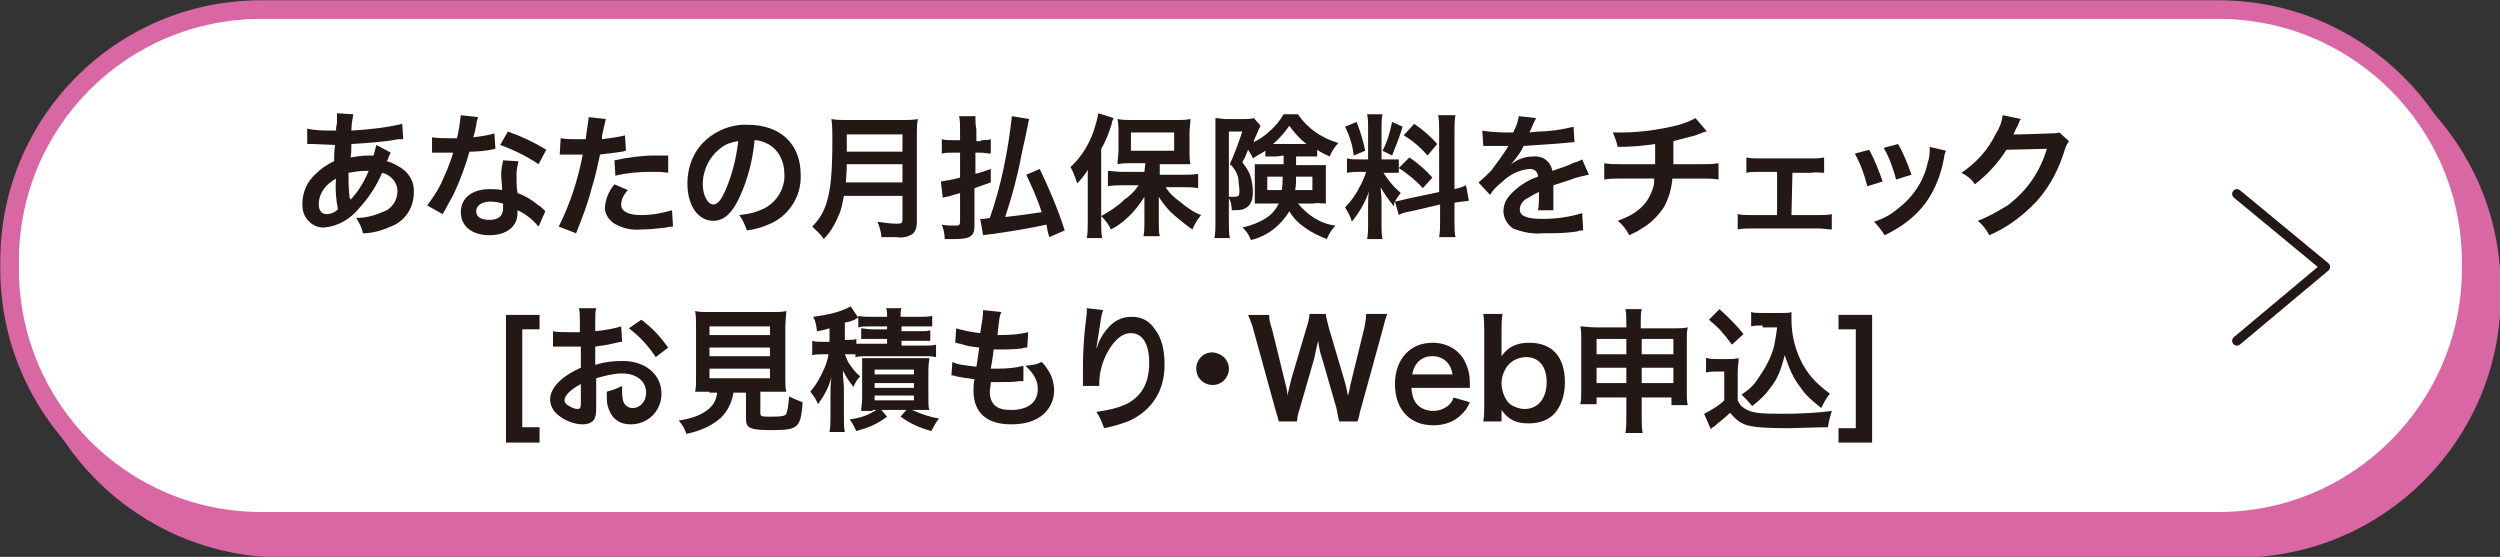 <?xml version="1.0" encoding="utf-8"?>
<!-- Generator: Adobe Illustrator 27.9.3, SVG Export Plug-In . SVG Version: 9.03 Build 53313)  -->
<svg version="1.1" id="レイヤー_1" xmlns="http://www.w3.org/2000/svg" xmlns:xlink="http://www.w3.org/1999/xlink" x="0px"
	 y="0px" viewBox="0 0 260.4 58" style="enable-background:new 0 0 260.4 58;" xml:space="preserve">
<rect x="0" y="0" width="260.4" height="58" fill="#333333" stroke="none"/>
<style type="text/css">
	.st0{fill:#D867A3;}
	.st1{fill:none;stroke:#D867A3;stroke-width:1.94;stroke-miterlimit:10;}
	.st2{fill:#FFFFFF;}
	.st3{fill:#231815;}
	.st4{fill:none;stroke:#231815;stroke-linecap:round;stroke-linejoin:round;}
</style>
<path class="st0" d="M29.3,3.7h203.9c14.5,0,26.3,11.8,26.3,26.3v0.8c0,14.5-11.8,26.3-26.3,26.3H29.3C14.8,57,3,45.2,3,30.7V30
	C3,15.5,14.8,3.7,29.3,3.7z"/>
<path class="st1" d="M29.3,3.7h203.9c14.5,0,26.3,11.8,26.3,26.3v0.8c0,14.5-11.8,26.3-26.3,26.3H29.3C14.8,57,3,45.2,3,30.7V30
	C3,15.5,14.8,3.7,29.3,3.7z"/>
<path class="st2" d="M27.2,1h203.9c14.5,0,26.3,11.8,26.3,26.3V28c0,14.5-11.8,26.3-26.3,26.3H27.2C12.7,54.3,1,42.5,1,28v-0.8
	C1,12.7,12.7,1,27.2,1z"/>
<path class="st1" d="M27.2,1h203.9c14.5,0,26.3,11.8,26.3,26.3V28c0,14.5-11.8,26.3-26.3,26.3H27.2C12.7,54.3,1,42.5,1,28v-0.8
	C1,12.7,12.7,1,27.2,1z"/>
<path class="st3" d="M40.7,15.9l-0.2,0.4c-0.1,0.4-0.2,0.4-0.2,0.5c0.5,0.1,1,0.4,1.5,0.7c0.9,0.6,1.4,1.6,1.3,2.6
	c0,1.6-1,3-2.4,3.5c-0.9,0.4-1.9,0.7-2.9,0.7c-0.1-0.6-0.4-1.1-0.7-1.6c0.9,0,1.8-0.2,2.7-0.6c1-0.3,1.6-1.2,1.6-2.2
	c0-0.9-0.7-1.7-1.6-1.9c-0.6,1.4-1.4,2.6-2.4,3.7c-0.9,1.1-2.2,1.9-3.7,2c-1.2,0-2.2-1-2.2-2.3c0-0.1,0-0.1,0-0.2
	c0-1.2,0.5-2.3,1.4-3.1c0.5-0.5,1.2-1,1.9-1.3c0-0.5,0-1,0.1-1.7l-2.3-0.1h-0.6v-1.6c0.9,0.2,1.7,0.2,2.6,0.2H35
	c0-0.3,0-0.3,0.1-0.8c0-0.2,0-0.5,0-0.8c0-0.1,0-0.2,0-0.2l1.7,0.1c-0.1,0.6-0.2,1.1-0.2,1.7c1.8-0.1,3.6-0.3,5.3-0.7l0.1,1.6
	c-0.2,0-0.4,0-0.5,0c-1.6,0.3-3.3,0.4-4.9,0.5c0,0.6,0,1-0.1,1.4c0.6-0.1,1.3-0.2,1.9-0.2c0.2,0,0.3,0,0.5,0
	c0.1-0.3,0.2-0.7,0.3-1.1L40.7,15.9z M33.8,19.6c-0.4,0.5-0.6,1.1-0.6,1.7c0,0.6,0.3,1,0.8,1c0.5,0,0.9-0.2,1.2-0.5
	c-0.2-1-0.3-2.1-0.2-3.2C34.5,18.9,34.1,19.2,33.8,19.6z M36.5,20.8l0.2-0.2c0.7-0.8,1.3-1.8,1.7-2.8c-0.1,0-0.2,0-0.4,0
	c-0.6,0-1.1,0.1-1.7,0.2c0,0.8,0,1.6,0.1,2.4c0,0.1,0,0.1,0,0.2C36.5,20.7,36.5,20.7,36.5,20.8L36.5,20.8z"/>
<path class="st3" d="M49.8,12.2c-0.1,0.3-0.2,0.6-0.2,0.9c-0.1,0.3-0.1,0.6-0.3,1.2c0.8-0.1,1.5-0.2,2.2-0.4l0.1,1.6l-0.5,0.1
	c-0.5,0.1-1.4,0.2-2.2,0.2c-0.4,1.4-0.9,2.8-1.5,4.1c-0.3,0.7-0.5,0.9-1,1.9l-0.3,0.5l-1.6-0.9c0.5-0.7,1-1.4,1.4-2.2
	c0.5-1.1,1-2.2,1.3-3.3h-1.5H45v-1.6c0.6,0.1,1.3,0.1,1.9,0.1h0.7c0.2-0.8,0.3-1.6,0.4-2.4L49.8,12.2z M56.1,23.6
	c-0.6-0.7-1.3-1.3-2.2-1.7c0,0.1,0,0.2,0,0.3c0,0.6-0.2,1.1-0.6,1.5c-0.6,0.6-1.5,0.8-2.3,0.8c-1.8,0-3-0.9-3-2.4s1.2-2.4,3-2.4
	c0.4,0,0.9,0,1.3,0.1c0-0.6-0.1-1.2-0.1-1.6c0-0.5,0.1-1,0.2-1.5l1.6,0.1c-0.1,0.5-0.2,0.9-0.2,1.4c0,0.6,0,1.3,0.1,1.9
	c0.8,0.3,1.5,0.7,2.2,1.3c0.2,0.1,0.3,0.2,0.5,0.4c0.1,0.1,0.1,0.1,0.2,0.2L56.1,23.6z M51.1,21c-0.9,0-1.5,0.4-1.5,1
	s0.5,0.9,1.4,0.9s1.4-0.4,1.4-1.2c0-0.1,0-0.5,0-0.5C52,21.1,51.6,21,51.1,21L51.1,21z M56.1,17.1c-1.2-0.8-2.6-1.5-4-2l0.8-1.4
	c1.4,0.5,2.7,1.1,4,1.9L56.1,17.1z"/>
<path class="st3" d="M58.4,14.4c0.6,0.1,1.2,0.1,1.9,0.1c0.2,0,0.3,0,0.7,0c0.1-0.7,0.2-1.4,0.3-2.1c0-0.1,0-0.1,0-0.2l1.8,0.2
	c-0.1,0.4-0.2,0.9-0.3,1.3c-0.1,0.4-0.1,0.5-0.1,0.8c0.8-0.1,1.6-0.2,2.4-0.4l0.1,1.6l-0.4,0.1c-0.8,0.1-1.5,0.2-2.3,0.3
	c-0.2,0.9-0.5,2.4-0.9,3.6c-0.4,1.6-1,3.1-1.6,4.6l-1.8-0.7c1.2-2.4,2-4.9,2.5-7.5h-1.5c-0.3,0-0.5,0-0.6,0c-0.1,0-0.2,0-0.3,0
	L58.4,14.4z M65.4,19.8c-0.4,0.4-0.7,1-0.7,1.5c0,0.7,0.7,1.1,2.1,1.1c1.1,0,2.2-0.2,3.2-0.5l0.1,1.7c-0.2,0-0.4,0-0.7,0.1
	c-0.9,0.1-1.7,0.2-2.6,0.2c-1,0.1-1.9-0.1-2.8-0.6c-0.6-0.4-1-1-1-1.7c0.1-0.9,0.4-1.7,1-2.4L65.4,19.8z M69.6,18
	c-0.6-0.1-1.2-0.1-1.8-0.1c-1.2,0-2.5,0.1-3.7,0.4L64,16.7c1.4-0.3,2.8-0.5,4.2-0.5h1.4L69.6,18z"/>
<path class="st3" d="M77.1,20.4c-0.8,1.8-1.7,2.6-2.8,2.6c-1.6,0-2.7-1.6-2.7-3.9c0-1.5,0.5-3,1.5-4.1c1.2-1.3,3-2.1,4.8-2
	c3.4,0,5.5,2,5.5,5.2c0.1,2.3-1.3,4.4-3.4,5.2c-0.7,0.3-1.4,0.5-2.2,0.6c-0.2-0.6-0.5-1.2-0.8-1.6c1-0.1,1.9-0.3,2.8-0.8
	c1.2-0.7,2-2.1,1.9-3.5c0-1.3-0.6-2.5-1.7-3.1c-0.4-0.2-0.9-0.4-1.4-0.4C78.4,16.7,77.9,18.6,77.1,20.4z M75.1,15.4
	c-1.2,0.9-1.9,2.3-1.9,3.8c0,1.1,0.5,2.1,1.1,2.1c0.5,0,0.9-0.6,1.4-1.8c0.6-1.5,1-3.1,1.2-4.8C76.2,14.8,75.6,15,75.1,15.4
	L75.1,15.4z"/>
<path class="st3" d="M87.9,20.4c-0.1,0.6-0.2,1.1-0.4,1.7c-0.4,1-0.9,2-1.7,2.8c-0.3-0.5-0.8-0.9-1.2-1.3c0.7-0.7,1.2-1.5,1.5-2.5
	c0.4-1.3,0.6-2.9,0.6-6.6c0-0.7,0-1.4-0.1-2.1c0.5,0.1,1.1,0.1,1.6,0.1h5.8c0.5,0,1.1,0,1.6-0.1c-0.1,0.5-0.1,1.1-0.1,1.6v9.1
	c0,0.7-0.2,1.1-0.5,1.3c-0.5,0.3-1.1,0.4-1.6,0.3c-0.4,0-0.9,0-1.6,0c0-0.5-0.2-1.1-0.4-1.6c0.7,0.1,1.4,0.2,2.1,0.2
	c0.4,0,0.5-0.1,0.5-0.4v-2.5H87.9z M94,19v-1.9h-5.8c0,0.4,0,0.7-0.1,1.9H94z M94,15.7V14h-5.8v1.8H94z"/>
<path class="st3" d="M102.2,14.6c0.3,0,0.7,0,1-0.1V16c-0.3,0-0.7-0.1-1-0.1h-0.6v2.2c0.5-0.1,0.7-0.2,1.6-0.5v1.4l-1.7,0.6v4
	c0,1-0.5,1.3-2,1.3c-0.3,0-0.6,0-1.1,0c0-0.5-0.1-1-0.3-1.5c0.5,0.1,1,0.1,1.5,0.1c0.3,0,0.4-0.1,0.4-0.4v-3c-0.2,0.1-0.4,0.1-1,0.3
	c-0.3,0.1-0.5,0.1-0.8,0.2L98,18.9c0.7-0.1,1.3-0.2,2-0.4v-2.6h-0.8c-0.4,0-0.7,0-1.1,0.1v-1.5c0.4,0.1,0.7,0.1,1.1,0.1h0.8v-1.1
	c0-0.5,0-1-0.1-1.4h1.7c0,0.5,0,0.9,0.1,1.4v1.2H102.2z M109.3,24.7c-0.2-0.6-0.2-0.8-0.3-1.3c-1.9,0.4-3.1,0.6-5.1,0.9
	c-0.5,0.1-1,0.1-1.5,0.2l-0.3-1.7h0.2c0.1,0,0.3,0,0.8-0.1c1.2-3.4,1.9-7,2.3-10.6l1.8,0.3c-0.1,0.3-0.1,0.6-0.8,3.7
	c-0.4,2.2-1,4.4-1.7,6.5c1.9-0.2,2.3-0.3,3.8-0.5c-0.4-1.3-1-2.6-1.6-3.9l1.4-0.6c1,2.1,1.9,4.2,2.6,6.4L109.3,24.7z"/>
<path class="st3" d="M113.3,19.2c0-0.5,0-0.8,0-1.5c-0.3,0.5-0.7,1-1.1,1.4c-0.2-0.6-0.4-1.2-0.7-1.7c1.1-1,1.9-2.3,2.4-3.7
	c0.2-0.6,0.4-1.3,0.5-1.9l1.6,0.5c-0.1,0.2-0.2,0.4-0.2,0.6c-0.3,0.9-0.6,1.8-1.1,2.6v7.7c0,0.6,0,1.1,0.1,1.6h-1.6
	c0.1-0.5,0.1-1.1,0.1-1.6L113.3,19.2z M119.3,17h-1.5c-0.5,0-0.9,0-1.4,0.1c0-0.5,0.1-0.9,0.1-1.4v-2c0-0.4,0-0.8-0.1-1.3
	c0.5,0.1,1,0.1,1.6,0.1h4.5c0.5,0,1,0,1.5-0.1c0,0.5-0.1,0.9-0.1,1.4v2c0,0.4,0,0.9,0.1,1.3h-0.7c-0.3,0-0.5,0-0.7,0h-1.8v1.1h2.5
	c0.5,0,1,0,1.5-0.1v1.5c-0.5-0.1-1-0.1-1.5-0.1h-1.9c0.4,0.6,0.9,1.1,1.5,1.5c0.7,0.6,1.4,1.1,2.2,1.4c-0.4,0.5-0.7,1-0.9,1.5
	c-0.6-0.4-1.2-0.9-1.8-1.4c-0.7-0.6-1.2-1.2-1.7-2c0,0.5,0,1.1,0,1.5v1.3c0,0.4,0,0.9,0.1,1.3h-1.7c0.1-0.4,0.1-0.9,0.1-1.3v-1.3
	c0-0.1,0-0.6,0-1.5c-0.5,0.8-1.1,1.6-1.8,2.2c-0.5,0.5-1.1,0.9-1.7,1.2c-0.2-0.5-0.6-1-1-1.4c0.9-0.5,1.7-1,2.4-1.7
	c0.6-0.4,1.1-0.9,1.5-1.5h-1.7c-0.5,0-1,0-1.5,0.1v-1.6c0.4,0,0.9,0.1,1.5,0.1h2.3L119.3,17z M117.8,15.7h4.5v-1.9h-4.5V15.7z"/>
<path class="st3" d="M132.9,16.3c-0.4,0-0.8,0-1.1,0v-0.6c-0.4,0.3-0.9,0.5-1.3,0.8c-0.1-0.3-0.3-0.6-0.5-0.9
	c-0.3,0.7-0.3,0.8-0.6,1.3c0.3,0.4,0.6,0.8,0.8,1.3c0.2,0.6,0.3,1.2,0.3,1.8c0,1-0.3,1.5-1,1.8c-0.4,0.1-0.8,0.1-1.2,0.1
	c0-0.5-0.1-1-0.4-1.4c0.2,0,0.4,0,0.6,0c0.5,0,0.6-0.1,0.6-0.6c0-0.4-0.1-0.8-0.1-1.2c-0.1-0.6-0.4-1.2-0.9-1.6
	c0.5-1.1,0.9-2.2,1.3-3.4h-1.4v9.5c0,0.5,0,1.1,0.1,1.6h-1.6c0.1-0.5,0.1-1.1,0.1-1.6v-9.6c0-0.5,0-0.9,0-1.3c0.4,0,0.7,0.1,1.1,0.1
	h1.9c0.3,0,0.7,0,1-0.1l0.7,0.8c-0.1,0.2-0.2,0.4-0.2,0.4l-0.3,0.7c-0.1,0.2-0.2,0.4-0.2,0.6c0.6-0.3,1.2-0.7,1.6-1.1
	c0.6-0.5,1.1-1.1,1.5-1.8h1.5c1,1.5,2.5,2.5,4.2,3c-0.4,0.4-0.7,0.9-0.9,1.4c-0.4-0.2-0.9-0.4-1.3-0.7v0.7c-0.4,0-0.8,0-1.1,0H135
	v0.9h1.9c0.6,0,0.9,0,1.2,0c0,0.6,0,0.8,0,1.1v1.8c0,0.3,0,0.7,0,1.1c-0.4,0-0.9-0.1-1.3,0h-1.6c1,1.2,2.3,2.1,3.9,2.3
	c-0.4,0.4-0.7,0.9-0.9,1.4c-0.8-0.3-1.6-0.7-2.3-1.2c-0.7-0.5-1.2-1-1.6-1.7c-0.9,1.5-2.3,2.6-4,3c-0.2-0.5-0.5-1-0.9-1.3
	c0.9-0.2,1.7-0.5,2.5-1c0.6-0.4,1-0.9,1.3-1.5h-1.2c-0.4,0-0.8,0-1.3,0v-0.4c0-0.1,0-0.4,0-0.6v-2.1c0-0.3,0-0.7,0-1
	c0.4,0,0.8,0,1.2,0h1.8v-0.9L132.9,16.3z M132,18.4v1.4h1.5c0.1-0.5,0.1-0.9,0.1-1.4H132z M136.1,15c-0.7-0.5-1.3-1.2-1.8-1.9
	c-0.5,0.7-1,1.3-1.7,1.9H136.1L136.1,15z M135,18.4c0,0.5,0,0.9-0.1,1.4h1.8v-1.4H135z"/>
<path class="st3" d="M145.3,21c-0.1,0.2-0.1,0.2-0.1,0.5c-0.5-0.6-1-1.3-1.4-2c0.1,1,0.1,1.1,0.1,1.6v2.3c0,0.5,0,1,0.1,1.5h-1.6
	c0.1-0.5,0.1-1,0.1-1.5v-1.8c0-0.6,0-1.2,0.1-1.7c-0.4,1.2-1,2.2-1.8,3.2c-0.1-0.5-0.4-1-0.7-1.5c0.6-0.6,1.1-1.3,1.5-2.1
	c0.3-0.5,0.5-1,0.7-1.6h-0.7c-0.4,0-0.8,0-1.3,0.1v-1.5c0.4,0.1,0.8,0.1,1.3,0.1h0.9v-3.3c0-0.5,0-0.9-0.1-1.4h1.6
	c-0.1,0.5-0.1,0.9-0.1,1.4v3.3h0.7c0.4,0,0.7,0,1.1,0V18c-0.4,0-0.7,0-1.1,0h-0.5c0.5,0.8,1.1,1.5,1.8,2.1
	C145.6,20.5,145.5,20.6,145.3,21c0.5-0.1,0.9-0.2,1.3-0.3l3.3-0.7v-6.4c0-0.5,0-1.1-0.1-1.6h1.8c-0.1,0.5-0.1,1.1-0.1,1.6v6.1
	c0.4-0.1,0.8-0.2,1.2-0.4l0.3,1.6c-0.5,0.1-0.9,0.1-1.4,0.2h-0.1v2c0,0.6,0,1.1,0.1,1.6h-1.7c0.1-0.6,0.1-1.1,0.1-1.7v-1.7l-3,0.7
	c-0.6,0.1-1,0.2-1.3,0.4L145.3,21z M141.3,12.7c0.4,1,0.7,2,0.9,3l-1.2,0.5c-0.1-1-0.4-2-0.9-3L141.3,12.7z M146.1,13.2
	c-0.3,1-0.7,2-1.1,3l-1-0.5c0.5-0.9,0.8-2,1-3L146.1,13.2z M146.8,16.4c0.9,0.6,1.7,1.3,2.4,2.1l-1,1.1c-0.7-0.8-1.6-1.5-2.5-2.1
	L146.8,16.4z M147.3,12.9c0.9,0.6,1.7,1.3,2.4,2.1l-1,1.2c-0.7-0.8-1.6-1.6-2.5-2.1L147.3,12.9z"/>
<path class="st3" d="M154.4,13.6c1.1,0.2,2.2,0.2,3.2,0.2c0.3-0.5,0.5-1.1,0.6-1.7l1.8,0.2c-0.2,0.4-0.4,0.8-0.6,1.3
	c0,0.1-0.1,0.2-0.1,0.2l0.9-0.1c1.2,0,2.5-0.2,3.7-0.5l0.1,1.6l-1.1,0.1c-1,0.1-2.8,0.2-4.2,0.3c-0.3,0.7-0.8,1.3-1.3,1.9l0,0
	l0.3-0.2c0.6-0.4,1.3-0.6,2-0.6c1-0.1,1.8,0.5,2,1.5c1.1-0.4,1.8-0.6,2.1-0.8c0.3-0.1,0.7-0.2,1-0.4l0.7,1.6c-0.5,0.1-1,0.2-1.6,0.4
	c-0.2,0.1-0.9,0.3-2.1,0.7v0.2c0,0.4,0,0.4,0,0.6v0.6c0,0.2,0,0.4,0,0.5c0,0.3,0,0.5,0,0.7l-1.6,0c0.1-0.5,0.1-1.1,0.1-1.6v-0.3
	c-0.5,0.2-0.9,0.5-1.3,0.7c-0.4,0.2-0.7,0.7-0.7,1.1c0,0.7,0.7,1,2.4,1c1.4,0,2.8-0.2,4.1-0.6l0.1,1.8c-0.2,0-0.4,0-0.6,0.1
	c-1.2,0.2-2.4,0.2-3.6,0.2c-1,0.1-2.1-0.1-3.1-0.5c-0.6-0.4-1-1.1-1-1.8c0-0.6,0.2-1.1,0.6-1.6c0.8-0.9,1.8-1.6,3-2
	c0-0.4-0.3-0.8-0.8-0.8c0,0-0.1,0-0.1,0c-1.1,0.1-2.1,0.6-2.9,1.4c-0.5,0.4-0.9,0.8-1.2,1.3L154,19c0.5-0.4,0.9-0.8,1.3-1.2
	c0.6-0.8,1.2-1.6,1.7-2.4c0-0.1,0.1-0.1,0.1-0.2h-0.2h-1.8h-0.4c-0.1,0-0.2,0-0.2,0L154.4,13.6z"/>
<path class="st3" d="M177.8,13.7c-0.2,0-0.2,0-1.2,0.4c-0.8,0.2-1.5,0.4-2.3,0.6c0,1.9,0,1.9,0,2.4h3c0.6,0,1.1,0,1.7-0.1v1.7
	c-0.6-0.1-1.1-0.1-1.7-0.1h-3.1c-0.1,1.1-0.4,2.1-0.9,3c-0.6,0.9-1.4,1.7-2.3,2.2c-0.4,0.3-0.9,0.5-1.3,0.7
	c-0.3-0.6-0.7-1.1-1.2-1.5c0.8-0.3,1.5-0.6,2.1-1.1c0.8-0.6,1.3-1.4,1.6-2.4c0.1-0.3,0.1-0.6,0.1-0.9h-3.5c-0.6,0-1.1,0-1.7,0.1V17
	c0.6,0.1,1.1,0.1,1.7,0.1h3.6c0-0.6,0-1.1,0-2.1c-1.3,0.2-2.6,0.3-3.9,0.3c-0.1-0.5-0.3-1-0.5-1.5c0.4,0,0.6,0,0.9,0
	c2,0,4-0.3,6-0.8c0.6-0.2,1.2-0.4,1.7-0.7L177.8,13.7z"/>
<path class="st3" d="M186.6,22.4h2.9c0.4,0,0.9,0,1.3-0.1v1.6c-0.4,0-0.9-0.1-1.3-0.1h-7.2c-0.4,0-0.9,0-1.3,0.1v-1.6
	c0.4,0.1,0.9,0.1,1.3,0.1h2.8v-4.5h-1.9c-0.4,0-0.9,0-1.3,0.1v-1.6c0.4,0.1,0.9,0.1,1.3,0.1h5.5c0.4,0,0.9,0,1.3-0.1V18
	c-0.4,0-0.9-0.1-1.3,0h-2L186.6,22.4z"/>
<path class="st3" d="M194.7,15.6c0.6,1.1,1,2.2,1.4,3.3l-1.6,0.5c-0.3-1.2-0.7-2.3-1.3-3.4L194.7,15.6z M202.7,15.7
	c-0.1,0.2-0.2,0.5-0.2,0.7c-0.3,1.7-0.9,3.3-1.9,4.7c-1.1,1.5-2.6,2.6-4.3,3.4c-0.3-0.5-0.7-1-1.1-1.4c0.9-0.3,1.7-0.7,2.4-1.3
	c1.6-1.2,2.8-2.9,3.2-4.9c0.2-0.5,0.2-1.1,0.2-1.6L202.7,15.7z M197.7,15c0.6,1,1,2.1,1.4,3.2l-1.6,0.5c-0.3-1.1-0.7-2.3-1.3-3.3
	L197.7,15z"/>
<path class="st3" d="M215.5,14.7c-0.2,0.3-0.3,0.5-0.4,0.8c-0.6,2-1.5,3.8-2.9,5.4c-1.4,1.5-3.1,2.8-5,3.6c-0.3-0.6-0.7-1.1-1.2-1.5
	c1.1-0.4,2.1-1,3.1-1.6c2-1.5,3.4-3.5,4.1-5.9l-4.2,0.1c-0.9,1.4-2,2.6-3.3,3.6c-0.3-0.5-0.8-0.9-1.4-1.2c1.5-1,2.8-2.4,3.6-4.1
	c0.4-0.6,0.6-1.2,0.7-1.9l1.9,0.4c-0.1,0.1-0.2,0.3-0.2,0.4c-0.1,0.1-0.1,0.3-0.2,0.4l-0.2,0.4c-0.1,0.2-0.1,0.3-0.2,0.4
	c0.2,0,0.4,0,0.7,0l3.1-0.1c0.3,0,0.7,0,1-0.1L215.5,14.7z"/>
<polyline class="st4" points="233,35.5 242.2,27.8 233,20.2 "/>
<g>
	<g>
		<path class="st3" d="M56.2,46.1h-3.5V32.8h3.5v1.5h-1.8v10.2h1.8V46.1z"/>
		<path class="st3" d="M62.1,42.2c0,0.6,0,0.9-0.1,1.2c-0.1,0.5-0.6,0.8-1.3,0.8c-0.9,0-1.9-0.4-2.6-1c-0.5-0.4-0.8-1-0.8-1.6
			c0-0.7,0.4-1.4,1.2-2.1c0.5-0.4,1.1-0.8,2-1.2l0-2.2c-0.1,0-0.1,0-0.6,0c-0.2,0-0.4,0-0.8,0c-0.2,0-0.6,0-0.8,0
			c-0.2,0-0.3,0-0.4,0c-0.1,0-0.2,0-0.3,0l0-1.6c0.4,0.1,1,0.1,1.7,0.1c0.1,0,0.3,0,0.5,0c0.3,0,0.4,0,0.6,0v-0.9
			c0-0.8,0-1.2-0.1-1.6h1.8c-0.1,0.4-0.1,0.7-0.1,1.5v0.9c1.1-0.1,2-0.3,2.7-0.5l0.1,1.6c-0.3,0-0.5,0.1-1.5,0.3
			c-0.5,0.1-0.7,0.1-1.3,0.2V38c1-0.3,1.8-0.4,2.9-0.4c2.3,0,4,1.4,4,3.4c0,1.8-1.4,3.2-3.2,3.2c-1.1,0-1.9-0.5-2.3-1.6
			c-0.2-0.5-0.2-0.9-0.2-1.8c0.7-0.2,1-0.3,1.6-0.6c0,0.3,0,0.4,0,0.6c0,0.6,0.1,1,0.2,1.2c0.2,0.3,0.5,0.5,0.9,0.5
			c0.8,0,1.4-0.7,1.4-1.6c0-1.2-1-2-2.5-2c-0.8,0-1.7,0.2-2.7,0.5L62.1,42.2z M60.5,40c-1.1,0.6-1.7,1.2-1.7,1.7
			c0,0.2,0.1,0.4,0.5,0.6c0.3,0.2,0.6,0.3,0.9,0.3c0.2,0,0.3-0.1,0.3-0.6V40z M68.3,37.2c-0.7-1.1-1.7-2.2-2.8-3l1.3-0.9
			c1.2,0.9,2,1.8,2.8,2.9L68.3,37.2z"/>
		<path class="st3" d="M73.9,40.8c-0.7,0-1.1,0-1.5,0c0.1-0.4,0.1-0.8,0.1-1.5v-5.1c0-0.8,0-1.4-0.1-1.8c0.4,0.1,0.8,0.1,1.5,0.1
			h6.5c0.6,0,1.1,0,1.5-0.1c0,0.3-0.1,1-0.1,1.8v5.1c0,0.7,0,1.1,0.1,1.5c-0.4,0-0.9,0-1.5,0h-1.2V43c0,0.4,0.1,0.4,1.2,0.4
			c1.1,0,1.4-0.1,1.5-0.3c0.1-0.2,0.2-0.7,0.3-1.8c0.6,0.3,0.9,0.4,1.4,0.6c-0.1,1.6-0.3,2.1-0.6,2.4c-0.4,0.4-1,0.5-2.6,0.5
			c-2.3,0-2.7-0.2-2.7-1.2v-2.7h-1.3c-0.2,1.1-0.6,1.9-1.3,2.6c-0.9,0.8-1.9,1.3-3.6,1.7c-0.2-0.6-0.4-0.9-0.8-1.4
			c1.3-0.2,2.1-0.5,2.7-0.9c0.8-0.5,1.2-1.1,1.3-2H73.9z M73.9,34.9h6.3V34h-6.3V34.9z M73.9,37.1h6.3v-0.9h-6.3V37.1z M73.9,39.4
			h6.3v-1h-6.3V39.4z"/>
		<path class="st3" d="M89,36.9c-0.3,0-0.5,0-0.8,0H88c0.2,0.4,0.2,0.6,0.4,0.9c0.4,0.6,0.7,1,1.2,1.4c-0.3,0.3-0.5,0.6-0.7,1.1
			c-0.4-0.5-0.7-0.9-1.1-1.7c0,0.5,0,0.5,0.1,1.7v3c0,0.8,0,1.3,0.1,1.7h-1.6c0.1-0.5,0.1-1,0.1-1.6v-2c0-0.7,0-1.4,0.1-2.1
			c-0.3,1.1-0.8,2-1.4,2.8c-0.2-0.5-0.4-0.8-0.8-1.3c0.6-0.7,1-1.4,1.4-2.3c0.3-0.6,0.4-1.1,0.5-1.6h-0.6c-0.5,0-0.7,0-1.1,0.1v-1.5
			c0.3,0.1,0.6,0.1,1.1,0.1h0.7v-1.4c-0.4,0.1-0.6,0.2-1.3,0.3C85,33.8,85,33.6,84.7,33c1.4-0.2,2.4-0.4,3.3-0.8
			c0.3-0.1,0.4-0.2,0.6-0.3l0.8,1.2c-0.1,0-0.1,0-0.2,0.1c-0.4,0.2-0.6,0.3-1.2,0.4v1.8h0.3c0.4,0,0.7,0,0.9-0.1v0.5
			c0.3,0,0.6,0,1.1,0h2.1v-0.5h-1.6c-0.6,0-0.8,0-1.1,0v-1.1c0.3,0,0.6,0.1,1.1,0.1h1.6V34h-1.8c-0.6,0-0.8,0-1.2,0.1v-1.2
			c0.4,0.1,0.8,0.1,1.3,0.1h1.7c0-0.4,0-0.6-0.1-0.9h1.6c-0.1,0.3-0.1,0.5-0.1,0.9h1.9c0.5,0,1,0,1.4-0.1V34
			C96.7,34,96.4,34,95.9,34h-2v0.5h1.8c0.5,0,0.9,0,1.2-0.1v1.1c-0.3,0-0.6,0-1.2,0h-1.8v0.5h2.3c0.6,0,0.9,0,1.3-0.1v1.3
			c-0.4-0.1-0.7-0.1-1.3-0.1h-5.8c-0.5,0-0.9,0-1.3,0.1V36.9z M90.9,42.8c-0.9,0-0.9,0-1.2,0c0-0.4,0.1-0.7,0.1-1.3v-3
			c0-0.7,0-0.8,0-1.2c0.3,0,0.6,0,1.2,0h4.6c0.7,0,0.9,0,1.2,0c0,0.3-0.1,0.6-0.1,1.2v2.9c0,0.7,0,1,0.1,1.3c-0.4,0-0.7,0-1.2,0H95
			c0.9,0.4,1.7,0.7,2.8,0.9c-0.4,0.5-0.5,0.8-0.8,1.3c-1.4-0.4-2.2-0.8-3.2-1.5l0.6-0.7h-2.6l0.6,0.7c-1.1,0.8-1.8,1.1-3.2,1.5
			c-0.4-0.8-0.4-0.8-0.7-1.2c1.2-0.2,1.8-0.4,2.8-1H90.9z M91.1,39h4.1v-0.5h-4.1V39z M91.1,40.4h4.1v-0.5h-4.1V40.4z M91.1,41.7
			h4.1v-0.5h-4.1V41.7z"/>
		<path class="st3" d="M99.2,37.7c0.6,0.3,1,0.3,2.5,0.5c0.1-0.5,0.2-1.4,0.3-2c-0.8-0.1-1.1-0.1-2-0.4c-0.2,0-0.3-0.1-0.5-0.1
			l0.1-1.5c0.6,0.2,1.6,0.4,2.5,0.5c0.2-1.2,0.3-1.9,0.3-2.3c0,0,0-0.1,0-0.1l1.9,0.2c-0.2,0.4-0.2,0.6-0.4,2.4
			c1.6,0,2.4-0.1,3.2-0.3l-0.1,1.6c-0.2,0-0.3,0-0.6,0.1c-1,0.1-1.5,0.1-2,0.1c-0.1,0-0.3,0-0.9,0c-0.1,1-0.2,1.3-0.3,2
			c0.4,0,0.5,0,0.7,0c1,0,2-0.1,2.7-0.3l0,1.6c-0.1,0-0.2,0-0.4,0c-0.6,0.1-1.4,0.1-2.1,0.1c-0.2,0-0.4,0-0.9,0c0,0.4-0.1,0.7-0.1,1
			c0,0.7,0.2,1.1,0.5,1.4c0.4,0.4,1,0.5,1.7,0.5c1.8,0,2.8-0.8,2.8-2.2c0-0.8-0.4-1.6-1.3-2.4c0.8-0.1,1.1-0.1,1.7-0.4
			c0.4,0.4,0.5,0.6,0.7,0.9c0.4,0.6,0.6,1.4,0.6,2.1c0,1-0.5,2-1.3,2.6c-0.8,0.6-1.8,0.9-3.2,0.9c-2.5,0-3.9-1.2-3.9-3.5
			c0-0.4,0-0.7,0.1-1.2c-0.8-0.1-1.4-0.2-1.9-0.3c-0.3-0.1-0.3-0.1-0.5-0.1L99.2,37.7z"/>
		<path class="st3" d="M114.9,32.3c-0.2,0.5-0.2,0.8-0.5,2.7c-0.1,0.6-0.2,1.1-0.2,1.4h0c0-0.1,0-0.1,0.1-0.3
			c0.1-0.5,0.5-1.2,0.9-1.7c0.8-1,1.6-1.4,2.7-1.4c1,0,1.8,0.4,2.4,1.3c0.7,0.9,1,2.1,1,3.7c0,2.7-1.3,4.7-3.6,5.8
			c-0.7,0.3-1.7,0.6-2.7,0.8c-0.3-0.8-0.4-1.1-0.8-1.7c1.4-0.2,2.2-0.4,3.1-0.8c1.6-0.8,2.4-2.2,2.4-4.3c0-2-0.7-3.1-1.9-3.1
			c-0.5,0-1,0.2-1.5,0.7c-1.1,1.1-1.8,2.9-1.8,4.5c0,0.1,0,0.2,0,0.3l-1.7,0c0-0.1,0-0.2,0-0.2c0-0.1,0-0.1,0-0.3c0-0.4,0-1.4,0-1.7
			c0-1.1,0.1-2.7,0.2-3.7l0.2-1.7c0-0.2,0-0.3,0-0.5L114.9,32.3z"/>
		<path class="st3" d="M128,38.4c0,0.9-0.7,1.7-1.7,1.7c-0.9,0-1.7-0.7-1.7-1.7c0-0.9,0.7-1.7,1.7-1.7C127.3,36.8,128,37.5,128,38.4
			z"/>
		<path class="st3" d="M139.5,43.9c-0.1-0.3-0.2-0.9-0.3-1.4l-1.5-5.2c-0.2-0.5-0.3-1.1-0.4-1.8c-0.2,0.8-0.3,1.3-0.4,1.8l-1.5,5.2
			c-0.2,0.6-0.3,1.1-0.3,1.4h-1.9c-0.1-0.4-0.1-0.4-0.4-1.4l-2.2-8c-0.2-0.8-0.4-1.2-0.6-1.7h2.2c0,0.5,0.1,0.9,0.3,1.5l1.3,5.3
			c0.1,0.4,0.3,1.1,0.3,1.6c0.2-0.9,0.3-1.3,0.4-1.7l1.6-5.4c0.2-0.6,0.3-1.1,0.3-1.4h1.7c0,0.3,0.2,0.9,0.3,1.4l1.6,5.4
			c0.1,0.4,0.2,0.6,0.4,1.7c0.1-0.3,0.1-0.3,0.2-0.8c0-0.2,0.2-0.8,0.2-0.9l1.3-5.3c0.1-0.5,0.2-1.1,0.2-1.5h2.2
			c-0.2,0.5-0.3,0.9-0.5,1.7l-2.2,8c-0.1,0.4-0.2,0.6-0.2,0.8c-0.1,0.4-0.1,0.4-0.2,0.7H139.5z"/>
		<path class="st3" d="M147,40.4c0.1,0.8,0.2,1.2,0.5,1.6c0.4,0.5,1,0.8,1.8,0.8c0.7,0,1.3-0.3,1.7-0.7c0.2-0.2,0.3-0.4,0.4-0.7
			l1.7,0.5c-0.3,0.7-0.5,0.9-0.9,1.3c-0.7,0.7-1.7,1.1-2.9,1.1c-2.5,0-4-1.7-4-4.3c0-2.6,1.6-4.3,3.9-4.3c1.6,0,2.9,0.8,3.5,2.2
			c0.3,0.7,0.4,1.2,0.4,2.1c0,0,0,0.1,0,0.4H147z M151.3,39c-0.1-0.6-0.3-1-0.6-1.3c-0.4-0.4-0.9-0.6-1.5-0.6
			c-1.1,0-1.9,0.7-2.1,1.9H151.3z"/>
		<path class="st3" d="M154.5,43.9c0.1-0.6,0.1-1.1,0.1-1.9v-7.4c0-0.7,0-1.2-0.1-1.9h2c-0.1,0.6-0.1,1.1-0.1,1.9v1.4
			c0,0.2,0,0.6,0,1.1c0.7-1,1.6-1.4,2.9-1.4c2.4,0,3.7,1.5,3.7,4.1c0,1.4-0.4,2.5-1.1,3.3c-0.7,0.7-1.6,1-2.7,1
			c-1.3,0-2.1-0.4-2.8-1.4c0,0.2,0,0.3,0,0.5v0.7H154.5z M159,37.2c-0.8,0-1.4,0.3-1.9,0.8c-0.4,0.5-0.7,1.2-0.7,1.9
			c0,0.9,0.4,1.8,0.9,2.2c0.4,0.3,1,0.5,1.5,0.5c1.4,0,2.3-1.1,2.3-2.8C161.1,38.2,160.3,37.2,159,37.2z"/>
		<path class="st3" d="M166.3,41.3v0.8h-1.7c0.1-0.4,0.1-0.8,0.1-1.4v-5.4c0-0.6,0-0.9-0.1-1.3c0.5,0,0.9,0.1,1.6,0.1h3.2v-0.4
			c0-0.7,0-1.1-0.1-1.5h1.7c-0.1,0.4-0.1,0.8-0.1,1.5v0.5h3.3c0.8,0,1.1,0,1.6-0.1c-0.1,0.4-0.1,0.7-0.1,1.3v5.4c0,0.7,0,1,0.1,1.4
			h-1.7v-0.8H171v1.9c0,0.8,0,1.3,0.1,1.8h-1.8c0.1-0.5,0.1-1,0.1-1.8v-1.9H166.3z M166.3,35.3v1.6h3.1v-1.6H166.3z M166.3,38.3v1.6
			h3.1v-1.6H166.3z M171,36.9h3.3v-1.6H171V36.9z M171,39.9h3.3v-1.6H171V39.9z"/>
		<path class="st3" d="M177.8,37.3c0.4,0.1,0.6,0.1,1.1,0.1h1.1c0.4,0,0.7,0,1.1-0.1c0,0.5-0.1,0.8-0.1,1.5v2.9
			c0.2,0.4,0.3,0.6,0.8,0.9c0.7,0.4,1.4,0.5,3.8,0.5c2,0,3.8-0.1,5.2-0.3c-0.2,0.7-0.3,1-0.4,1.7c-1.2,0-3.3,0.1-4.2,0.1
			c-2.3,0-3.4-0.1-4.2-0.3c-0.7-0.2-1.2-0.6-1.8-1.3c-0.4,0.4-0.8,0.7-1.4,1.2c-0.2,0.2-0.3,0.3-0.4,0.3c-0.1,0.1-0.1,0.1-0.2,0.2
			l-0.7-1.6c0.6-0.3,1.5-0.8,2.1-1.4v-3h-0.9c-0.4,0-0.6,0-1,0.1V37.3z M179.1,32.2c1,0.9,1.8,1.7,2.5,2.6l-1.2,1.1
			c-0.9-1.2-1.3-1.7-2.4-2.6L179.1,32.2z M183.6,33.9c-0.5,0-0.8,0-1.2,0.1v-1.5c0.3,0.1,0.6,0.1,1.2,0.1h2c0.4,0,0.8,0,1-0.1
			c0,0.3,0,0.5,0,0.8c0,1.4,0.3,2.8,0.9,4.1c0.7,1.5,1.6,2.5,3.1,3.6c-0.4,0.5-0.6,0.9-0.9,1.5c-1-0.8-1.6-1.3-2.2-2.2
			c-0.7-0.9-1.1-1.8-1.6-3.3c-0.4,1.5-0.7,2.4-1.5,3.4c-0.5,0.7-1,1.2-1.9,1.9c-0.4-0.5-0.6-0.7-1.1-1.2c0.9-0.6,1.3-1,1.8-1.8
			c0.7-1,1.3-2.1,1.6-3.3c0.1-0.6,0.2-1,0.3-1.9H183.6z"/>
		<path class="st3" d="M193.3,44.5V34.3h-1.8v-1.5h3.5v13.3h-3.5v-1.5H193.3z"/>
	</g>
</g>
</svg>
